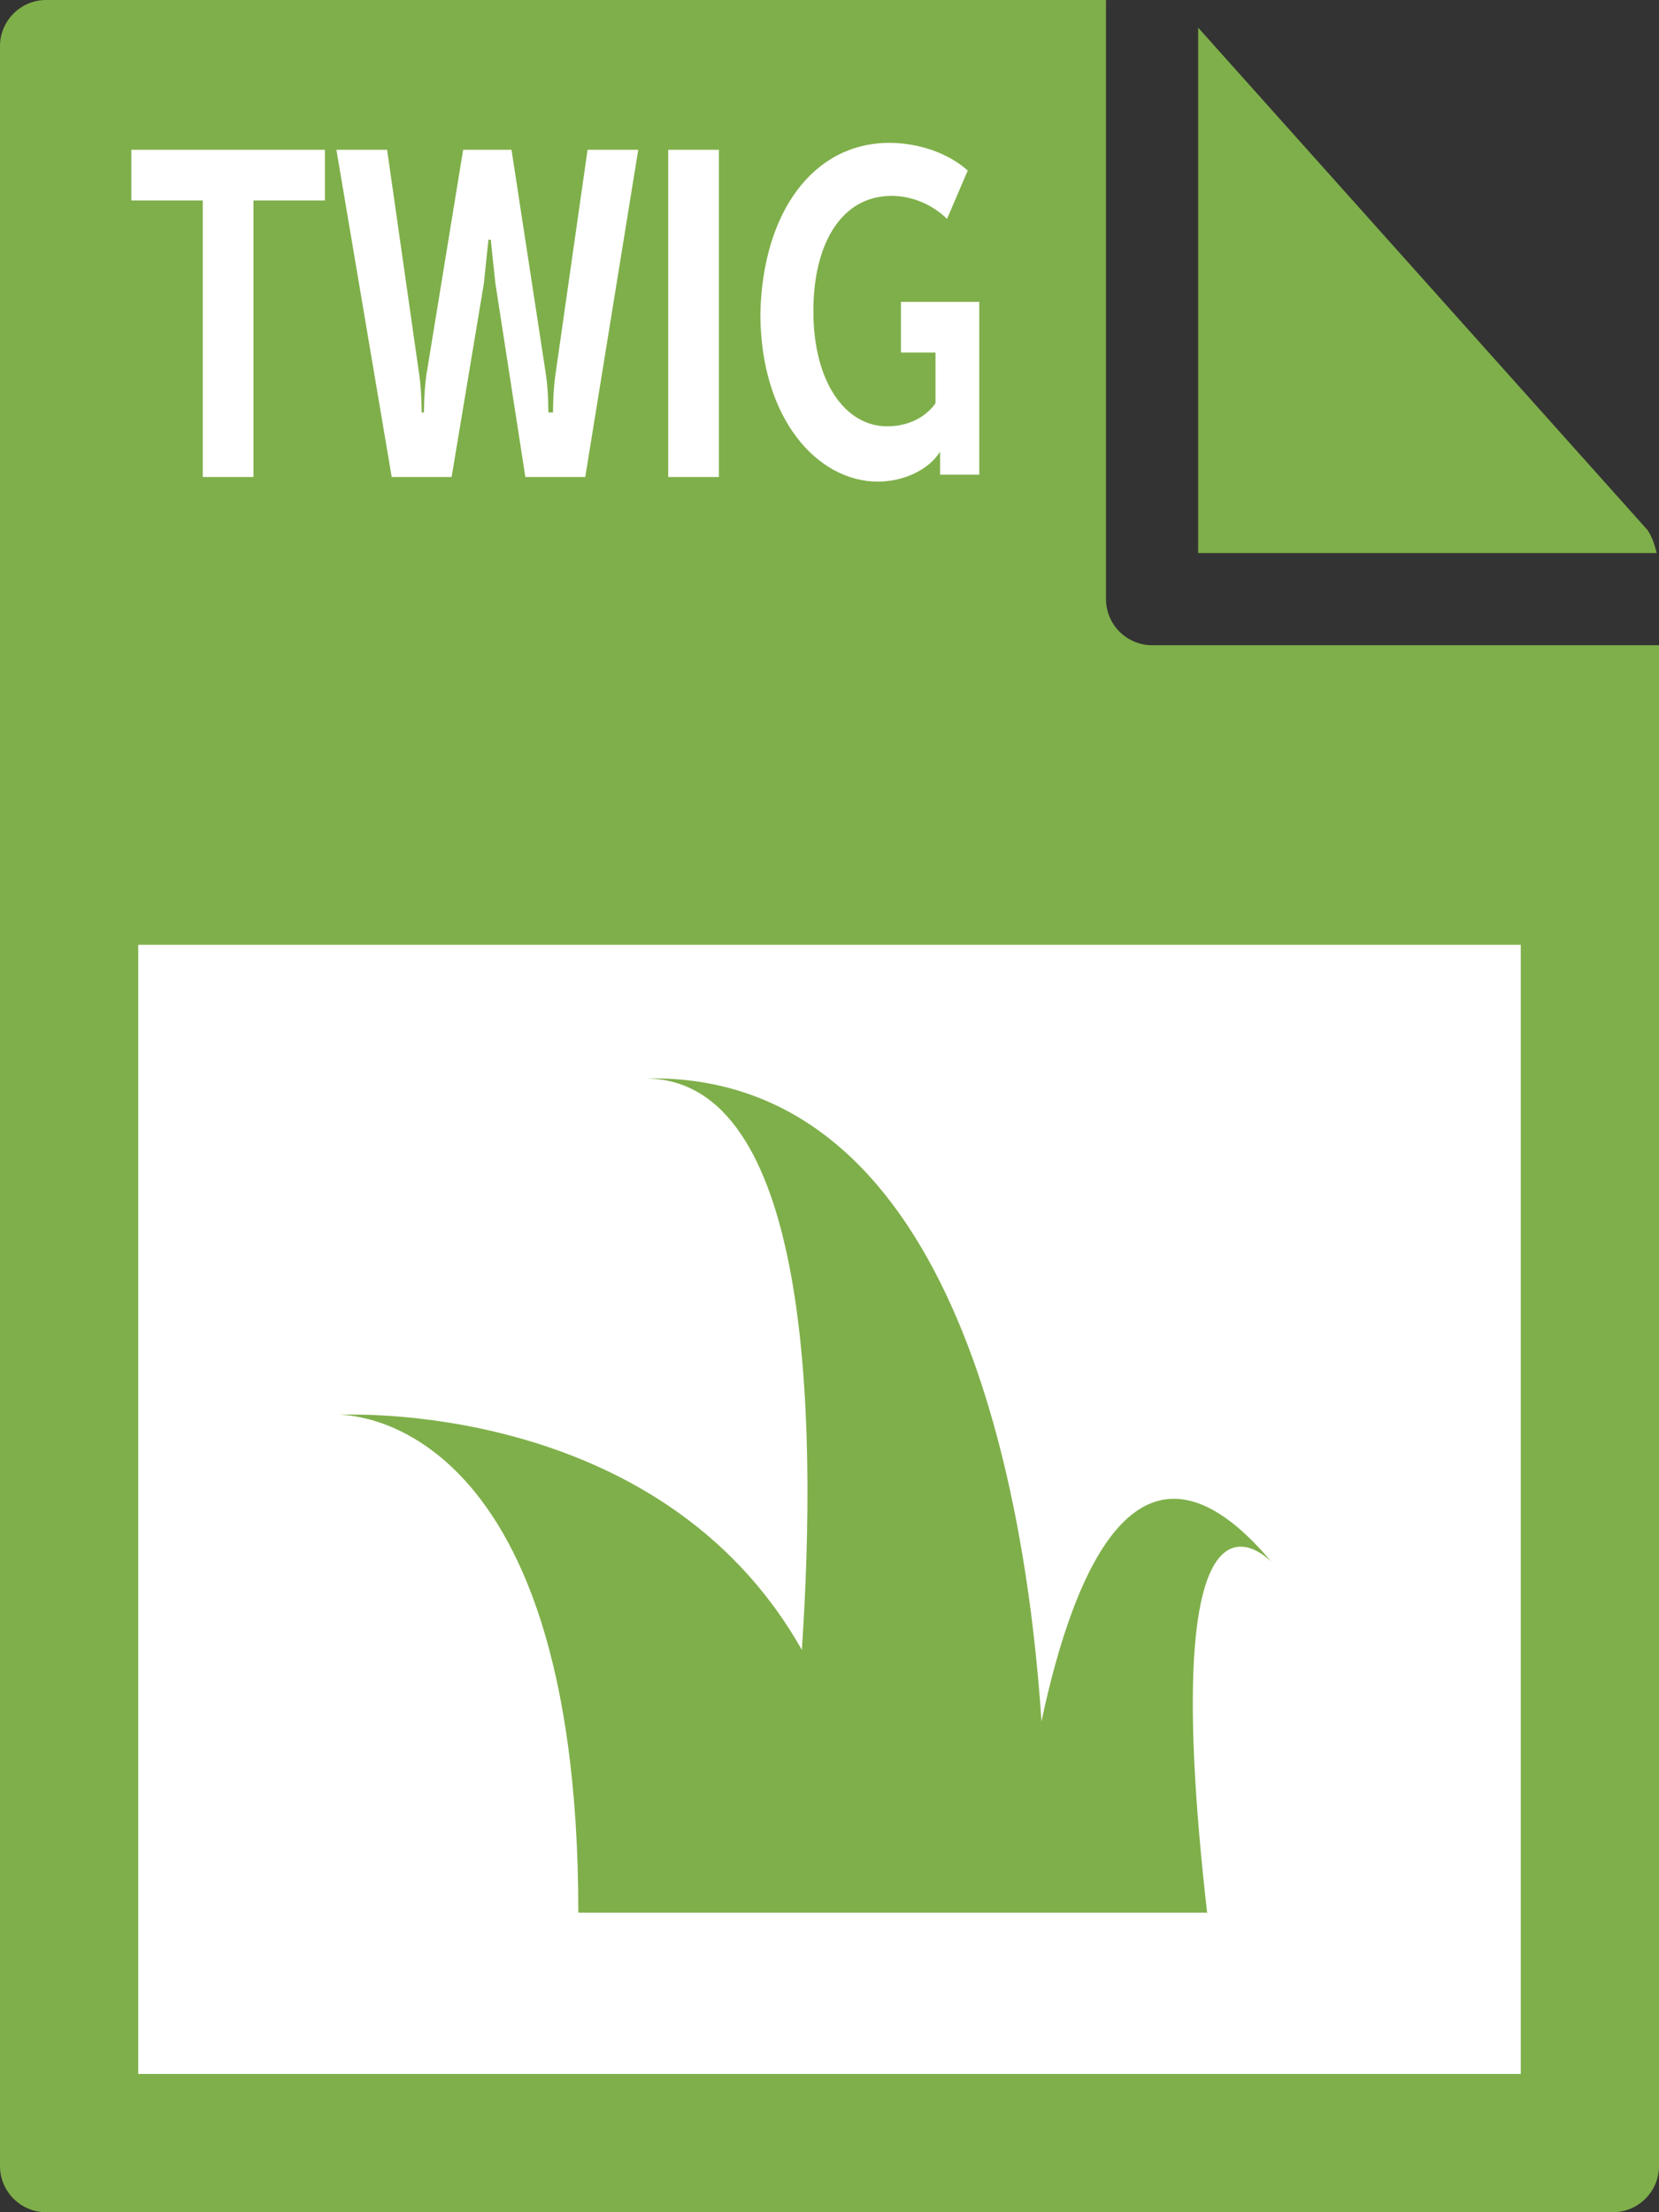 <svg xmlns="http://www.w3.org/2000/svg" viewBox="0 0 72 96"><rect x="0" y="0" width="72" height="96" fill="#333333" stroke="none"/><style type="text/css">  
	.st0{fill:#7FAF4A;}
	.st1{fill:#FFFFFF;}
</style><path class="st0" d="M0 2l0 92c0 1.1 0.9 2 2 2h68c1.1 0 2-0.9 2-2V28H50c-1.1 0-2-0.9-2-2V0L2 0C0.9 0 0 0.9 0 2z"/><path class="st0" d="M71.9 24c-0.1-0.4-0.2-0.7-0.4-1L52 1.2V24H71.9z"/><rect x="6" y="41" class="st1" width="60" height="49"/><path class="st1" d="M8.8 8.7H5.7V6.5h8.4v2.2h-3.1v12H8.8V8.7z"/><path class="st1" d="M14.6 6.5h2.2l1.4 9.8c0.1 0.7 0.1 1.6 0.1 1.6h0.1c0 0 0-0.9 0.1-1.6l1.6-9.8h2.1l1.5 9.8c0.1 0.7 0.1 1.6 0.1 1.6H24c0 0 0-0.9 0.1-1.6l1.4-9.8h2.2l-2.3 14.2h-2.6l-1.3-8.4c-0.1-0.9-0.2-1.9-0.2-1.9h-0.1c0 0-0.1 0.9-0.2 1.9l-1.4 8.4H17L14.6 6.5z"/><path class="st1" d="M29 6.5h2.2v14.2H29V6.5z"/><path class="st1" d="M38.6 6.2c1.2 0 2.5 0.4 3.4 1.2l-0.9 2.1c-0.6-0.6-1.5-1-2.4-1 -2.2 0-3.4 2.1-3.4 5 0 3.1 1.4 5 3.2 5 0.8 0 1.6-0.3 2.1-1v-2.2h-1.5v-2.2h3.4v7.5h-1.7v-0.5c0-0.2 0-0.5 0-0.5h0c-0.5 0.8-1.6 1.3-2.7 1.3 -2.6 0-5.1-2.7-5.1-7.3C33.1 9.2 35.3 6.2 38.6 6.2z"/><path class="st0" d="M52.4 83.1c-2.4-20.9 2.8-15.3 2.8-15.3 -5.7-6.8-8.6 0.3-10 6.9 -0.7-10.6-4-28.2-17.2-27.9 7.1 0 7.5 14.4 6.8 24.8 -6.2-11-20.1-10.2-20.1-10.2s10.4-0.4 10.4 21.6H52.4z"/></svg>